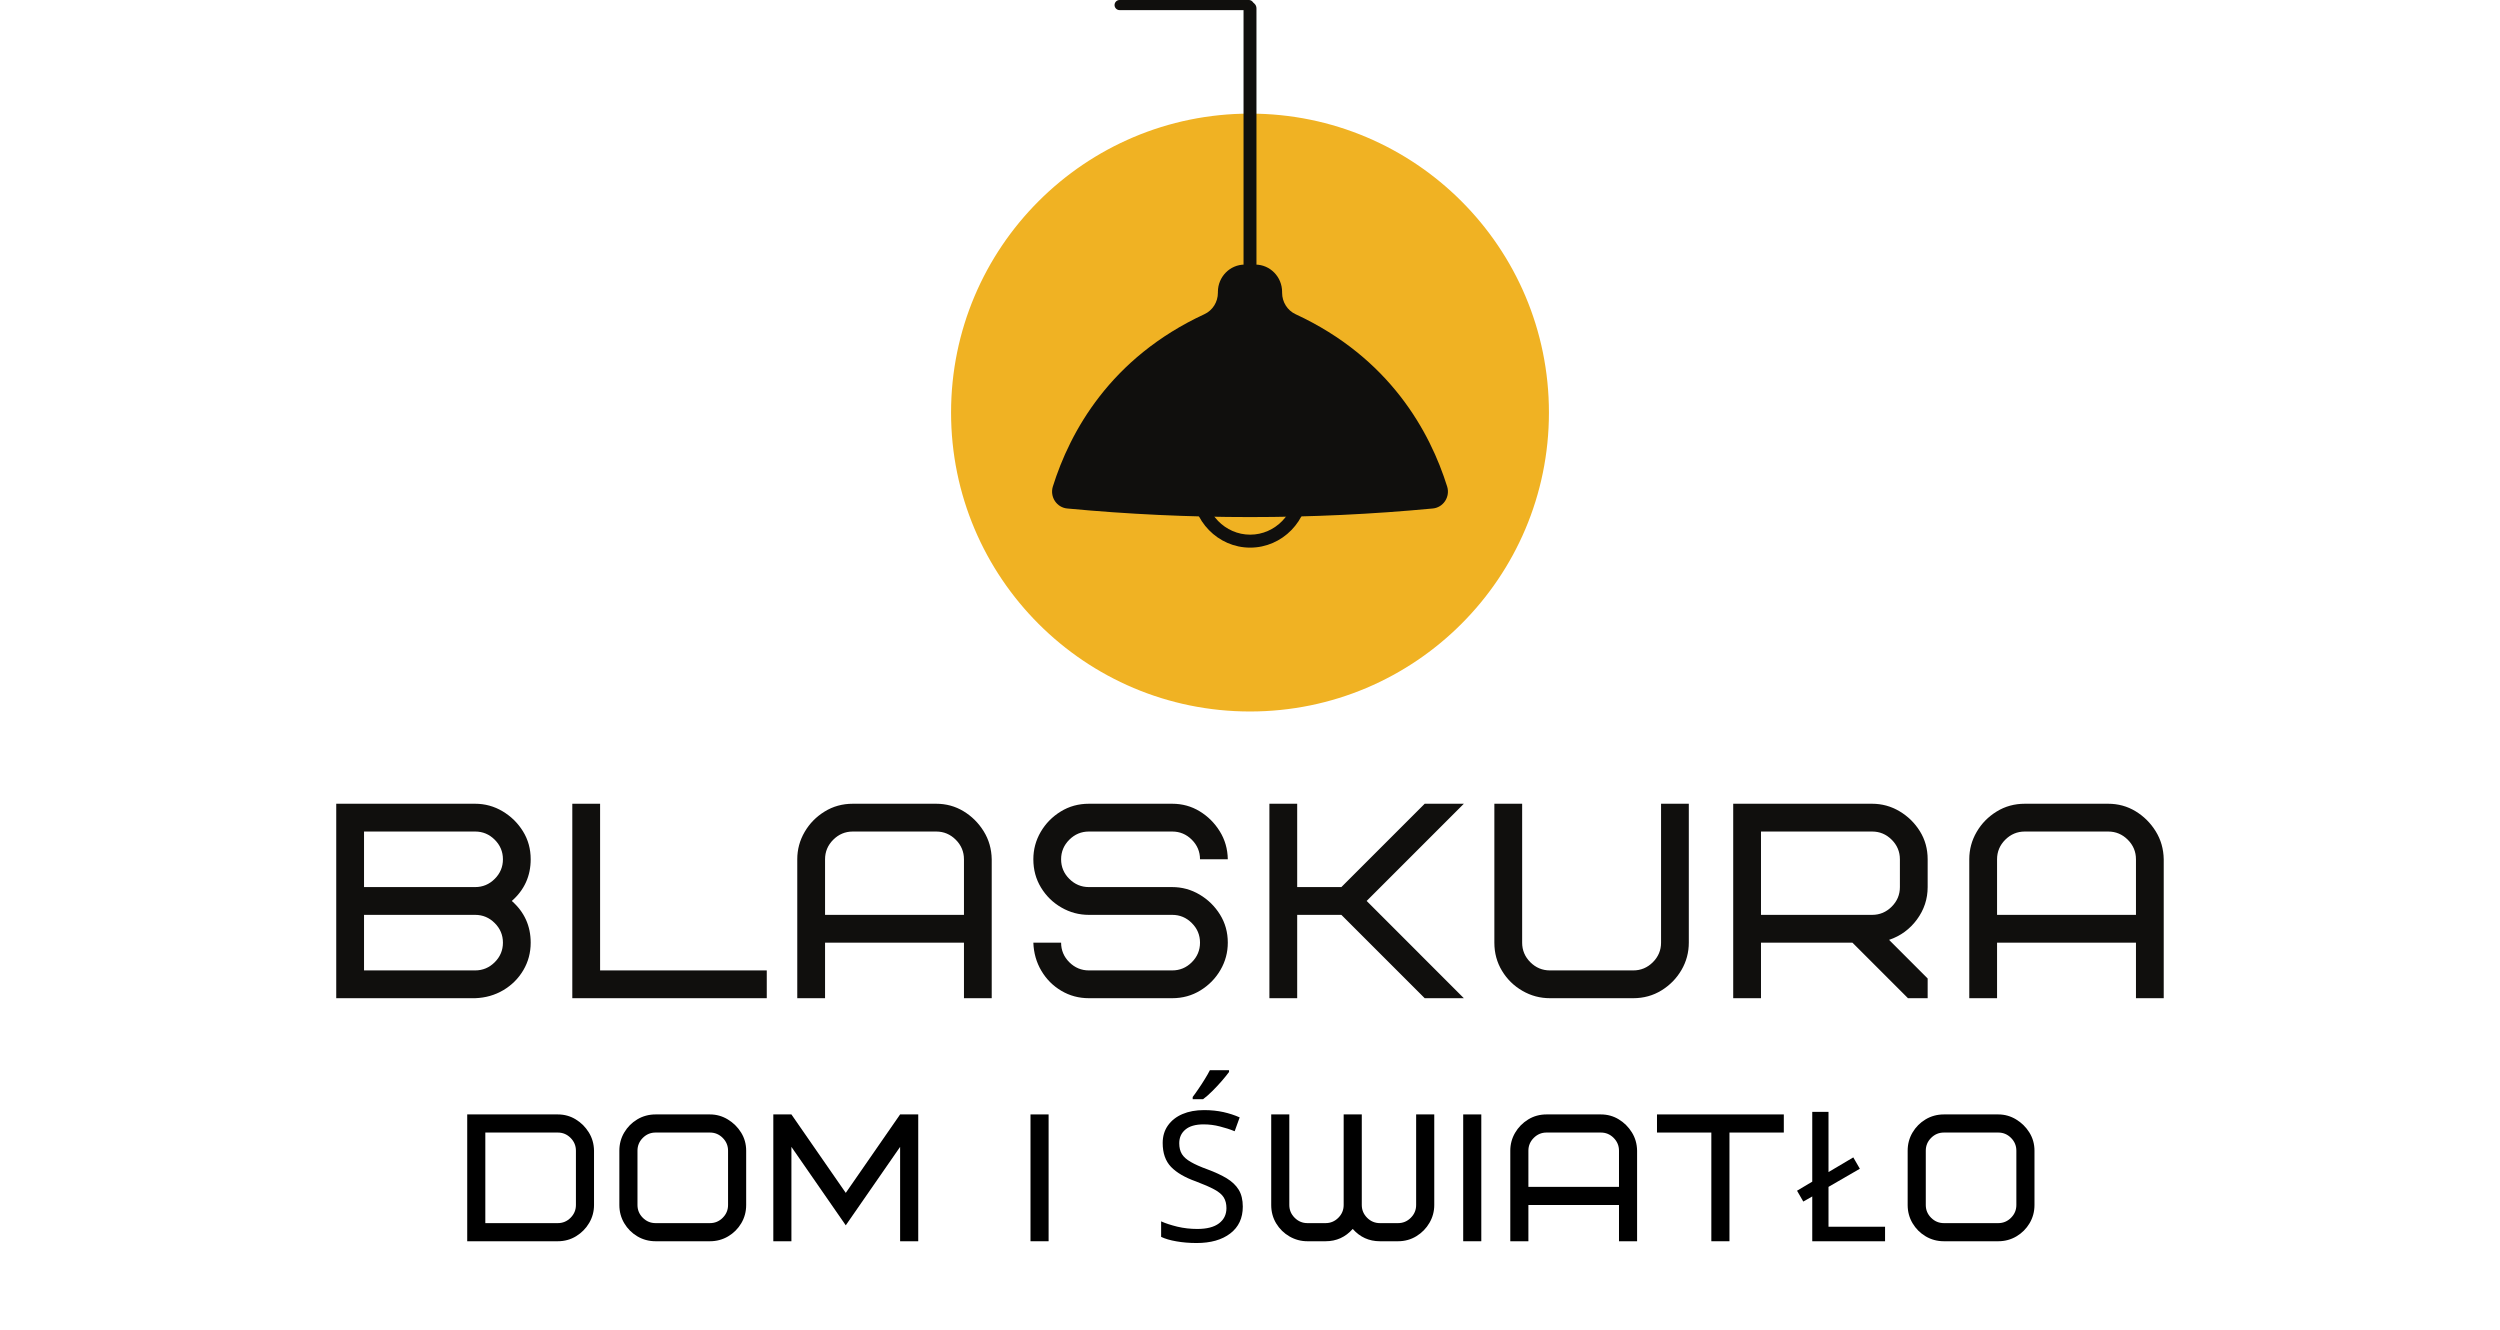 <svg version="1.0" preserveAspectRatio="xMidYMid meet" height="266" viewBox="0 0 375 199.5" zoomAndPan="magnify" width="500" xmlns:xlink="http://www.w3.org/1999/xlink" xmlns="http://www.w3.org/2000/svg"><defs><g></g><clipPath id="17a7da80aa"><path clip-rule="nonzero" d="M 142.66 17.043 L 232.34 17.043 L 232.34 106.723 L 142.66 106.723 Z M 142.66 17.043"></path></clipPath><clipPath id="e16774997f"><path clip-rule="nonzero" d="M 187.5 17.043 C 162.734 17.043 142.66 37.117 142.66 61.883 C 142.66 86.645 162.734 106.723 187.5 106.723 C 212.266 106.723 232.34 86.645 232.34 61.883 C 232.34 37.117 212.266 17.043 187.5 17.043 Z M 187.5 17.043"></path></clipPath><clipPath id="9a99c8ad6a"><path clip-rule="nonzero" d="M 0.66 0.043 L 90.34 0.043 L 90.34 89.723 L 0.66 89.723 Z M 0.66 0.043"></path></clipPath><clipPath id="0b9b28177b"><path clip-rule="nonzero" d="M 45.5 0.043 C 20.734 0.043 0.66 20.117 0.66 44.883 C 0.66 69.645 20.734 89.723 45.5 89.723 C 70.266 89.723 90.34 69.645 90.34 44.883 C 90.34 20.117 70.266 0.043 45.5 0.043 Z M 45.5 0.043"></path></clipPath><clipPath id="740b0c4449"><rect height="90" y="0" width="91" x="0"></rect></clipPath><clipPath id="c2debc158a"><path clip-rule="nonzero" d="M 21 64 L 40 64 L 40 82.426 L 21 82.426 Z M 21 64"></path></clipPath><clipPath id="562a7ded30"><path clip-rule="nonzero" d="M 0.684 39 L 60.32 39 L 60.32 78 L 0.684 78 Z M 0.684 39"></path></clipPath><clipPath id="d578d829f3"><rect height="83" y="0" width="61" x="0"></rect></clipPath><clipPath id="d35095b464"><rect height="52" y="0" width="282" x="0"></rect></clipPath><clipPath id="b3911584ef"><path clip-rule="nonzero" d="M 106 0.398 L 119 0.398 L 119 27 L 106 27 Z M 106 0.398"></path></clipPath><clipPath id="6017f5cf80"><rect height="36" y="0" width="242" x="0"></rect></clipPath></defs><g clip-path="url(#17a7da80aa)"><g clip-path="url(#e16774997f)"><g transform="matrix(1, 0, 0, 1, 142, 17)"><g clip-path="url(#740b0c4449)"><g clip-path="url(#9a99c8ad6a)"><g clip-path="url(#0b9b28177b)"><path fill-rule="nonzero" fill-opacity="1" d="M 0.66 0.043 L 90.34 0.043 L 90.34 89.723 L 0.66 89.723 Z M 0.66 0.043" fill="#f0b223"></path></g></g></g></g></g></g><g transform="matrix(1, 0, 0, 1, 157, 0)"><g clip-path="url(#d578d829f3)"><g clip-path="url(#c2debc158a)"><path fill-rule="nonzero" fill-opacity="1" d="M 30.527 66.172 C 26.77 66.172 23.715 69.32 23.715 73.188 C 23.715 77.055 26.77 80.199 30.527 80.199 C 34.281 80.199 37.332 77.055 37.332 73.188 C 37.332 69.32 34.281 66.172 30.527 66.172 Z M 30.527 82.145 C 25.703 82.145 21.781 78.125 21.781 73.188 C 21.781 68.25 25.703 64.234 30.527 64.234 C 35.348 64.234 39.27 68.25 39.27 73.188 C 39.27 78.125 35.348 82.145 30.527 82.145" fill="#100f0d"></path></g><path fill-rule="nonzero" fill-opacity="1" d="M 30.5 41.625 C 29.965 41.625 29.531 41.191 29.531 40.656 L 29.531 1.246 C 29.531 0.711 29.965 0.277 30.5 0.277 C 31.035 0.277 31.469 0.711 31.469 1.246 L 31.469 40.656 C 31.469 41.191 31.035 41.625 30.5 41.625" fill="#100f0d"></path><g clip-path="url(#562a7ded30)"><path fill-rule="nonzero" fill-opacity="1" d="M 60.074 72.984 C 57.512 64.805 51.488 53.684 37.332 47.129 C 36.105 46.559 35.316 45.301 35.316 43.918 L 35.316 43.789 C 35.316 41.527 33.512 39.688 31.297 39.688 L 29.703 39.688 C 27.488 39.688 25.684 41.527 25.684 43.789 L 25.684 43.918 C 25.684 45.301 24.895 46.559 23.668 47.125 C 9.512 53.684 3.488 64.805 0.926 72.984 C 0.699 73.723 0.812 74.516 1.238 75.16 C 1.66 75.797 2.332 76.203 3.082 76.273 C 12.184 77.133 21.348 77.562 30.512 77.562 C 39.668 77.562 48.828 77.133 57.918 76.273 C 58.668 76.203 59.34 75.797 59.762 75.16 C 60.188 74.516 60.305 73.723 60.074 72.984" fill="#100f0d"></path></g><path stroke-miterlimit="4" stroke-opacity="1" stroke-width="4" stroke="#100f0d" d="M 2.003 1.995 L 52.99 1.995" stroke-linejoin="miter" fill="none" transform="matrix(0.38, 0, -0, 0.38, 10.18, 0)" stroke-linecap="round"></path></g></g><g transform="matrix(1, 0, 0, 1, 48, 112)"><g clip-path="url(#d35095b464)"><g fill-opacity="1" fill="#100f0d"><g transform="translate(0.354, 37.73)"><g><path d="M 22.918 0 L 2.082 0 L 2.082 -29.168 L 22.918 -29.168 C 24.391 -29.168 25.758 -28.793 27.023 -28.043 C 28.285 -27.293 29.309 -26.293 30.086 -25.043 C 30.863 -23.793 31.25 -22.391 31.25 -20.836 C 31.25 -18.336 30.309 -16.25 28.418 -14.586 C 30.309 -12.918 31.25 -10.832 31.25 -8.332 C 31.25 -6.832 30.883 -5.457 30.148 -4.207 C 29.41 -2.957 28.41 -1.957 27.148 -1.207 C 25.883 -0.457 24.473 -0.055 22.918 0 Z M 22.918 -12.5 L 6.25 -12.5 L 6.25 -4.168 L 22.918 -4.168 C 24.059 -4.168 25.035 -4.578 25.855 -5.395 C 26.676 -6.215 27.086 -7.195 27.086 -8.332 C 27.086 -9.473 26.676 -10.453 25.855 -11.27 C 25.035 -12.09 24.059 -12.5 22.918 -12.5 Z M 6.25 -25 L 6.25 -16.668 L 22.918 -16.668 C 24.059 -16.668 25.035 -17.078 25.855 -17.898 C 26.676 -18.715 27.086 -19.695 27.086 -20.836 C 27.086 -21.973 26.676 -22.953 25.855 -23.773 C 25.035 -24.59 24.059 -25 22.918 -25 Z M 6.25 -25"></path></g></g></g><g fill-opacity="1" fill="#100f0d"><g transform="translate(35.764, 37.73)"><g><path d="M 6.25 -29.168 L 6.25 -4.168 L 31.25 -4.168 L 31.25 0 L 2.082 0 L 2.082 -29.168 Z M 6.25 -29.168"></path></g></g></g><g fill-opacity="1" fill="#100f0d"><g transform="translate(69.508, 37.73)"><g><path d="M 22.918 -25 L 10.418 -25 C 9.277 -25 8.301 -24.59 7.48 -23.773 C 6.66 -22.953 6.25 -21.973 6.25 -20.836 L 6.25 -12.5 L 27.086 -12.5 L 27.086 -20.836 C 27.086 -21.973 26.676 -22.953 25.855 -23.773 C 25.035 -24.59 24.059 -25 22.918 -25 Z M 31.25 -20.836 L 31.25 0 L 27.086 0 L 27.086 -8.332 L 6.25 -8.332 L 6.25 0 L 2.082 0 L 2.082 -20.836 C 2.082 -22.309 2.453 -23.676 3.188 -24.938 C 3.922 -26.203 4.926 -27.223 6.188 -28 C 7.453 -28.781 8.863 -29.168 10.418 -29.168 L 22.918 -29.168 C 24.418 -29.168 25.785 -28.793 27.023 -28.043 C 28.258 -27.293 29.266 -26.293 30.043 -25.043 C 30.82 -23.793 31.223 -22.391 31.25 -20.836 Z M 31.25 -20.836"></path></g></g></g><g fill-opacity="1" fill="#100f0d"><g transform="translate(105.334, 37.73)"><g><path d="M 30.836 -8.332 C 30.836 -6.863 30.469 -5.492 29.73 -4.23 C 28.996 -2.965 27.996 -1.945 26.73 -1.168 C 25.465 -0.391 24.059 0 22.5 0 L 10 0 C 8.5 0 7.125 -0.367 5.875 -1.105 C 4.625 -1.84 3.625 -2.84 2.875 -4.105 C 2.125 -5.367 1.723 -6.777 1.668 -8.332 L 5.832 -8.332 C 5.832 -7.195 6.242 -6.215 7.062 -5.395 C 7.883 -4.578 8.863 -4.168 10 -4.168 L 22.5 -4.168 C 23.641 -4.168 24.621 -4.578 25.438 -5.395 C 26.258 -6.215 26.668 -7.195 26.668 -8.332 C 26.668 -9.473 26.258 -10.453 25.438 -11.27 C 24.621 -12.09 23.641 -12.5 22.5 -12.5 L 10 -12.5 C 8.527 -12.5 7.152 -12.867 5.875 -13.605 C 4.598 -14.34 3.578 -15.34 2.812 -16.605 C 2.047 -17.867 1.668 -19.277 1.668 -20.836 C 1.668 -22.309 2.035 -23.676 2.77 -24.938 C 3.508 -26.203 4.508 -27.223 5.77 -28 C 7.035 -28.781 8.445 -29.168 10 -29.168 L 22.5 -29.168 C 24 -29.168 25.371 -28.793 26.605 -28.043 C 27.84 -27.293 28.848 -26.293 29.625 -25.043 C 30.406 -23.793 30.809 -22.391 30.836 -20.836 L 26.668 -20.836 C 26.668 -21.973 26.258 -22.953 25.438 -23.773 C 24.621 -24.59 23.641 -25 22.5 -25 L 10 -25 C 8.863 -25 7.883 -24.59 7.062 -23.773 C 6.242 -22.953 5.832 -21.973 5.832 -20.836 C 5.832 -19.695 6.242 -18.715 7.062 -17.898 C 7.883 -17.078 8.863 -16.668 10 -16.668 L 22.5 -16.668 C 23.973 -16.668 25.34 -16.293 26.605 -15.543 C 27.871 -14.793 28.891 -13.793 29.668 -12.543 C 30.445 -11.293 30.836 -9.891 30.836 -8.332 Z M 30.836 -8.332"></path></g></g></g><g fill-opacity="1" fill="#100f0d"><g transform="translate(140.328, 37.73)"><g><path d="M 31.25 -29.168 L 16.668 -14.586 L 31.25 0 L 25.375 0 L 12.875 -12.5 L 6.25 -12.5 L 6.25 0 L 2.082 0 L 2.082 -29.168 L 6.25 -29.168 L 6.25 -16.668 L 12.875 -16.668 L 25.375 -29.168 Z M 31.25 -29.168"></path></g></g></g><g fill-opacity="1" fill="#100f0d"><g transform="translate(174.072, 37.73)"><g><path d="M 27.086 -8.332 L 27.086 -29.168 L 31.25 -29.168 L 31.25 -8.332 C 31.25 -6.863 30.883 -5.492 30.148 -4.23 C 29.41 -2.965 28.41 -1.945 27.148 -1.168 C 25.883 -0.391 24.473 0 22.918 0 L 10.418 0 C 8.945 0 7.57 -0.367 6.293 -1.105 C 5.016 -1.84 3.992 -2.84 3.23 -4.105 C 2.465 -5.367 2.082 -6.777 2.082 -8.332 L 2.082 -29.168 L 6.25 -29.168 L 6.25 -8.332 C 6.25 -7.195 6.66 -6.215 7.48 -5.395 C 8.301 -4.578 9.277 -4.168 10.418 -4.168 L 22.918 -4.168 C 24.059 -4.168 25.035 -4.578 25.855 -5.395 C 26.676 -6.215 27.086 -7.195 27.086 -8.332 Z M 27.086 -8.332"></path></g></g></g><g fill-opacity="1" fill="#100f0d"><g transform="translate(209.899, 37.73)"><g><path d="M 27.086 -16.668 L 27.086 -20.836 C 27.086 -21.973 26.676 -22.953 25.855 -23.773 C 25.035 -24.59 24.059 -25 22.918 -25 L 6.25 -25 L 6.25 -12.5 L 22.918 -12.5 C 24.059 -12.5 25.035 -12.91 25.855 -13.73 C 26.676 -14.551 27.086 -15.527 27.086 -16.668 Z M 31.25 0 L 28.293 0 L 19.961 -8.332 L 6.25 -8.332 L 6.25 0 L 2.082 0 L 2.082 -29.168 L 22.918 -29.168 C 24.391 -29.168 25.758 -28.793 27.023 -28.043 C 28.285 -27.293 29.309 -26.293 30.086 -25.043 C 30.863 -23.793 31.25 -22.391 31.25 -20.836 L 31.25 -16.668 C 31.25 -14.891 30.719 -13.273 29.648 -11.812 C 28.578 -10.355 27.184 -9.332 25.461 -8.75 L 31.25 -2.957 Z M 31.25 0"></path></g></g></g><g fill-opacity="1" fill="#100f0d"><g transform="translate(245.309, 37.73)"><g><path d="M 22.918 -25 L 10.418 -25 C 9.277 -25 8.301 -24.59 7.48 -23.773 C 6.66 -22.953 6.25 -21.973 6.25 -20.836 L 6.25 -12.5 L 27.086 -12.5 L 27.086 -20.836 C 27.086 -21.973 26.676 -22.953 25.855 -23.773 C 25.035 -24.59 24.059 -25 22.918 -25 Z M 31.25 -20.836 L 31.25 0 L 27.086 0 L 27.086 -8.332 L 6.25 -8.332 L 6.25 0 L 2.082 0 L 2.082 -20.836 C 2.082 -22.309 2.453 -23.676 3.188 -24.938 C 3.922 -26.203 4.926 -27.223 6.188 -28 C 7.453 -28.781 8.863 -29.168 10.418 -29.168 L 22.918 -29.168 C 24.418 -29.168 25.785 -28.793 27.023 -28.043 C 28.258 -27.293 29.266 -26.293 30.043 -25.043 C 30.82 -23.793 31.223 -22.391 31.25 -20.836 Z M 31.25 -20.836"></path></g></g></g></g></g><g transform="matrix(1, 0, 0, 1, 68, 160)"><g clip-path="url(#6017f5cf80)"><g fill-opacity="1" fill="#000000"><g transform="translate(0.724, 26.187)"><g><path d="M 17.664 -5.434 L 17.664 -13.586 C 17.664 -14.328 17.395 -14.969 16.863 -15.504 C 16.328 -16.039 15.688 -16.305 14.945 -16.305 L 4.074 -16.305 L 4.074 -2.719 L 14.945 -2.719 C 15.688 -2.719 16.328 -2.984 16.863 -3.52 C 17.395 -4.055 17.664 -4.691 17.664 -5.434 Z M 20.379 -13.586 L 20.379 -5.434 C 20.379 -4.477 20.141 -3.582 19.66 -2.758 C 19.18 -1.934 18.527 -1.27 17.703 -0.762 C 16.879 -0.254 15.961 0 14.945 0 L 1.359 0 L 1.359 -19.023 L 14.945 -19.023 C 15.926 -19.023 16.816 -18.777 17.621 -18.289 C 18.43 -17.801 19.086 -17.148 19.594 -16.332 C 20.102 -15.516 20.363 -14.602 20.379 -13.586 Z M 20.379 -13.586"></path></g></g></g><g fill-opacity="1" fill="#000000"><g transform="translate(23.817, 26.187)"><g><path d="M 17.391 -5.434 L 17.391 -13.586 C 17.391 -14.328 17.125 -14.969 16.59 -15.504 C 16.055 -16.039 15.418 -16.305 14.676 -16.305 L 6.523 -16.305 C 5.777 -16.305 5.141 -16.039 4.605 -15.504 C 4.07 -14.969 3.805 -14.328 3.805 -13.586 L 3.805 -5.434 C 3.805 -4.691 4.07 -4.055 4.605 -3.52 C 5.141 -2.984 5.777 -2.719 6.523 -2.719 L 14.676 -2.719 C 15.418 -2.719 16.055 -2.984 16.59 -3.52 C 17.125 -4.055 17.391 -4.691 17.391 -5.434 Z M 20.109 -13.586 L 20.109 -5.434 C 20.109 -4.438 19.863 -3.527 19.375 -2.703 C 18.887 -1.879 18.23 -1.223 17.406 -0.734 C 16.582 -0.246 15.672 0 14.676 0 L 6.523 0 C 5.527 0 4.613 -0.246 3.789 -0.734 C 2.965 -1.223 2.309 -1.879 1.82 -2.703 C 1.332 -3.527 1.086 -4.438 1.086 -5.434 L 1.086 -13.586 C 1.086 -14.582 1.332 -15.492 1.82 -16.316 C 2.309 -17.141 2.965 -17.801 3.789 -18.289 C 4.613 -18.777 5.527 -19.023 6.523 -19.023 L 14.676 -19.023 C 15.633 -19.023 16.527 -18.773 17.352 -18.273 C 18.176 -17.777 18.84 -17.121 19.348 -16.305 C 19.855 -15.488 20.109 -14.582 20.109 -13.586 Z M 20.109 -13.586"></path></g></g></g><g fill-opacity="1" fill="#000000"><g transform="translate(46.638, 26.187)"><g><path d="M 12.227 -2.391 L 4.074 -14.156 L 4.074 0 L 1.359 0 L 1.359 -19.023 L 4.074 -19.023 L 12.227 -7.254 L 20.379 -19.023 L 23.098 -19.023 L 23.098 0 L 20.379 0 L 20.379 -14.156 Z M 12.227 -2.391"></path></g></g></g><g fill-opacity="1" fill="#000000"><g transform="translate(72.719, 26.187)"><g></g></g></g><g fill-opacity="1" fill="#000000"><g transform="translate(85.216, 26.187)"><g><path d="M 1.359 -19.023 L 4.074 -19.023 L 4.074 0 L 1.359 0 Z M 1.359 -19.023"></path></g></g></g><g fill-opacity="1" fill="#000000"><g transform="translate(92.28, 26.187)"><g></g></g></g><g clip-path="url(#b3911584ef)"><g fill-opacity="1" fill="#000000"><g transform="translate(104.778, 26.187)"><g><path d="M 13.641 -5.188 C 13.641 -3.469 13.016 -2.129 11.766 -1.172 C 10.516 -0.211 8.832 0.266 6.719 0.266 C 5.625 0.266 4.613 0.18 3.688 0.016 C 2.77 -0.141 2.004 -0.363 1.391 -0.656 L 1.391 -2.984 C 2.035 -2.691 2.844 -2.426 3.812 -2.188 C 4.781 -1.957 5.781 -1.844 6.812 -1.844 C 8.25 -1.844 9.336 -2.125 10.078 -2.688 C 10.816 -3.25 11.188 -4.008 11.188 -4.969 C 11.188 -5.602 11.051 -6.141 10.781 -6.578 C 10.508 -7.016 10.039 -7.41 9.375 -7.766 C 8.707 -8.129 7.789 -8.531 6.625 -8.969 C 4.957 -9.562 3.707 -10.289 2.875 -11.156 C 2.039 -12.031 1.625 -13.223 1.625 -14.734 C 1.625 -15.742 1.883 -16.617 2.406 -17.359 C 2.938 -18.109 3.664 -18.68 4.594 -19.078 C 5.52 -19.473 6.598 -19.672 7.828 -19.672 C 8.879 -19.672 9.848 -19.57 10.734 -19.375 C 11.617 -19.176 12.43 -18.91 13.172 -18.578 L 12.422 -16.5 C 11.742 -16.781 11.004 -17.02 10.203 -17.219 C 9.41 -17.426 8.598 -17.531 7.766 -17.531 C 6.555 -17.531 5.645 -17.27 5.031 -16.75 C 4.414 -16.238 4.109 -15.555 4.109 -14.703 C 4.109 -14.047 4.242 -13.5 4.516 -13.062 C 4.785 -12.633 5.227 -12.242 5.844 -11.891 C 6.457 -11.535 7.289 -11.164 8.344 -10.781 C 9.477 -10.363 10.441 -9.914 11.234 -9.438 C 12.023 -8.957 12.625 -8.383 13.031 -7.719 C 13.438 -7.051 13.641 -6.207 13.641 -5.188 Z M 11.578 -25.656 L 11.578 -25.391 C 11.336 -25.055 10.992 -24.629 10.547 -24.109 C 10.109 -23.598 9.629 -23.082 9.109 -22.562 C 8.598 -22.051 8.125 -21.633 7.688 -21.312 L 6.125 -21.312 L 6.125 -21.641 C 6.375 -21.961 6.66 -22.363 6.984 -22.844 C 7.316 -23.32 7.633 -23.812 7.938 -24.312 C 8.25 -24.812 8.504 -25.258 8.703 -25.656 Z M 11.578 -25.656"></path></g></g></g></g><g fill-opacity="1" fill="#000000"><g transform="translate(121.323, 26.187)"><g><path d="M 17.664 -2.719 L 20.379 -2.719 C 21.125 -2.719 21.762 -2.984 22.297 -3.52 C 22.832 -4.055 23.098 -4.691 23.098 -5.434 L 23.098 -19.023 L 25.816 -19.023 L 25.816 -5.434 C 25.816 -4.477 25.574 -3.582 25.094 -2.758 C 24.617 -1.934 23.965 -1.27 23.141 -0.762 C 22.316 -0.254 21.395 0 20.379 0 L 17.664 0 C 16.031 0 14.676 -0.617 13.586 -1.848 C 12.5 -0.617 11.141 0 9.512 0 L 6.793 0 C 5.832 0 4.938 -0.238 4.102 -0.719 C 3.27 -1.199 2.605 -1.852 2.105 -2.676 C 1.609 -3.5 1.359 -4.422 1.359 -5.434 L 1.359 -19.023 L 4.074 -19.023 L 4.074 -5.434 C 4.074 -4.691 4.344 -4.055 4.879 -3.52 C 5.414 -2.984 6.051 -2.719 6.793 -2.719 L 9.512 -2.719 C 10.254 -2.719 10.891 -2.984 11.426 -3.52 C 11.961 -4.055 12.227 -4.691 12.227 -5.434 L 12.227 -19.023 L 14.945 -19.023 L 14.945 -5.434 C 14.945 -4.691 15.215 -4.055 15.746 -3.52 C 16.281 -2.984 16.922 -2.719 17.664 -2.719 Z M 17.664 -2.719"></path></g></g></g><g fill-opacity="1" fill="#000000"><g transform="translate(150.121, 26.187)"><g><path d="M 1.359 -19.023 L 4.074 -19.023 L 4.074 0 L 1.359 0 Z M 1.359 -19.023"></path></g></g></g><g fill-opacity="1" fill="#000000"><g transform="translate(157.185, 26.187)"><g><path d="M 14.945 -16.305 L 6.793 -16.305 C 6.051 -16.305 5.414 -16.039 4.879 -15.504 C 4.344 -14.969 4.074 -14.328 4.074 -13.586 L 4.074 -8.152 L 17.664 -8.152 L 17.664 -13.586 C 17.664 -14.328 17.395 -14.969 16.863 -15.504 C 16.328 -16.039 15.688 -16.305 14.945 -16.305 Z M 20.379 -13.586 L 20.379 0 L 17.664 0 L 17.664 -5.434 L 4.074 -5.434 L 4.074 0 L 1.359 0 L 1.359 -13.586 C 1.359 -14.547 1.598 -15.441 2.078 -16.266 C 2.559 -17.09 3.211 -17.754 4.035 -18.262 C 4.859 -18.77 5.777 -19.023 6.793 -19.023 L 14.945 -19.023 C 15.926 -19.023 16.816 -18.777 17.621 -18.289 C 18.43 -17.801 19.086 -17.148 19.594 -16.332 C 20.102 -15.516 20.363 -14.602 20.379 -13.586 Z M 20.379 -13.586"></path></g></g></g><g fill-opacity="1" fill="#000000"><g transform="translate(180.549, 26.187)"><g><path d="M 19.023 -16.305 L 10.871 -16.305 L 10.871 0 L 8.152 0 L 8.152 -16.305 L 0 -16.305 L 0 -19.023 L 19.023 -19.023 Z M 19.023 -16.305"></path></g></g></g><g fill-opacity="1" fill="#000000"><g transform="translate(201.197, 26.187)"><g><path d="M 2.641 0 L 2.641 -6.719 L 1.297 -5.953 L 0.359 -7.578 L 2.641 -8.938 L 2.641 -19.406 L 5.078 -19.406 L 5.078 -10.375 L 8.797 -12.578 L 9.781 -10.875 L 5.078 -8.156 L 5.078 -2.172 L 13.562 -2.172 L 13.562 0 Z M 2.641 0"></path></g></g></g><g fill-opacity="1" fill="#000000"><g transform="translate(217.063, 26.187)"><g><path d="M 17.391 -5.434 L 17.391 -13.586 C 17.391 -14.328 17.125 -14.969 16.59 -15.504 C 16.055 -16.039 15.418 -16.305 14.676 -16.305 L 6.523 -16.305 C 5.777 -16.305 5.141 -16.039 4.605 -15.504 C 4.07 -14.969 3.805 -14.328 3.805 -13.586 L 3.805 -5.434 C 3.805 -4.691 4.07 -4.055 4.605 -3.52 C 5.141 -2.984 5.777 -2.719 6.523 -2.719 L 14.676 -2.719 C 15.418 -2.719 16.055 -2.984 16.59 -3.52 C 17.125 -4.055 17.391 -4.691 17.391 -5.434 Z M 20.109 -13.586 L 20.109 -5.434 C 20.109 -4.438 19.863 -3.527 19.375 -2.703 C 18.887 -1.879 18.23 -1.223 17.406 -0.734 C 16.582 -0.246 15.672 0 14.676 0 L 6.523 0 C 5.527 0 4.613 -0.246 3.789 -0.734 C 2.965 -1.223 2.309 -1.879 1.82 -2.703 C 1.332 -3.527 1.086 -4.438 1.086 -5.434 L 1.086 -13.586 C 1.086 -14.582 1.332 -15.492 1.82 -16.316 C 2.309 -17.141 2.965 -17.801 3.789 -18.289 C 4.613 -18.777 5.527 -19.023 6.523 -19.023 L 14.676 -19.023 C 15.633 -19.023 16.527 -18.773 17.352 -18.273 C 18.176 -17.777 18.84 -17.121 19.348 -16.305 C 19.855 -15.488 20.109 -14.582 20.109 -13.586 Z M 20.109 -13.586"></path></g></g></g></g></g></svg>